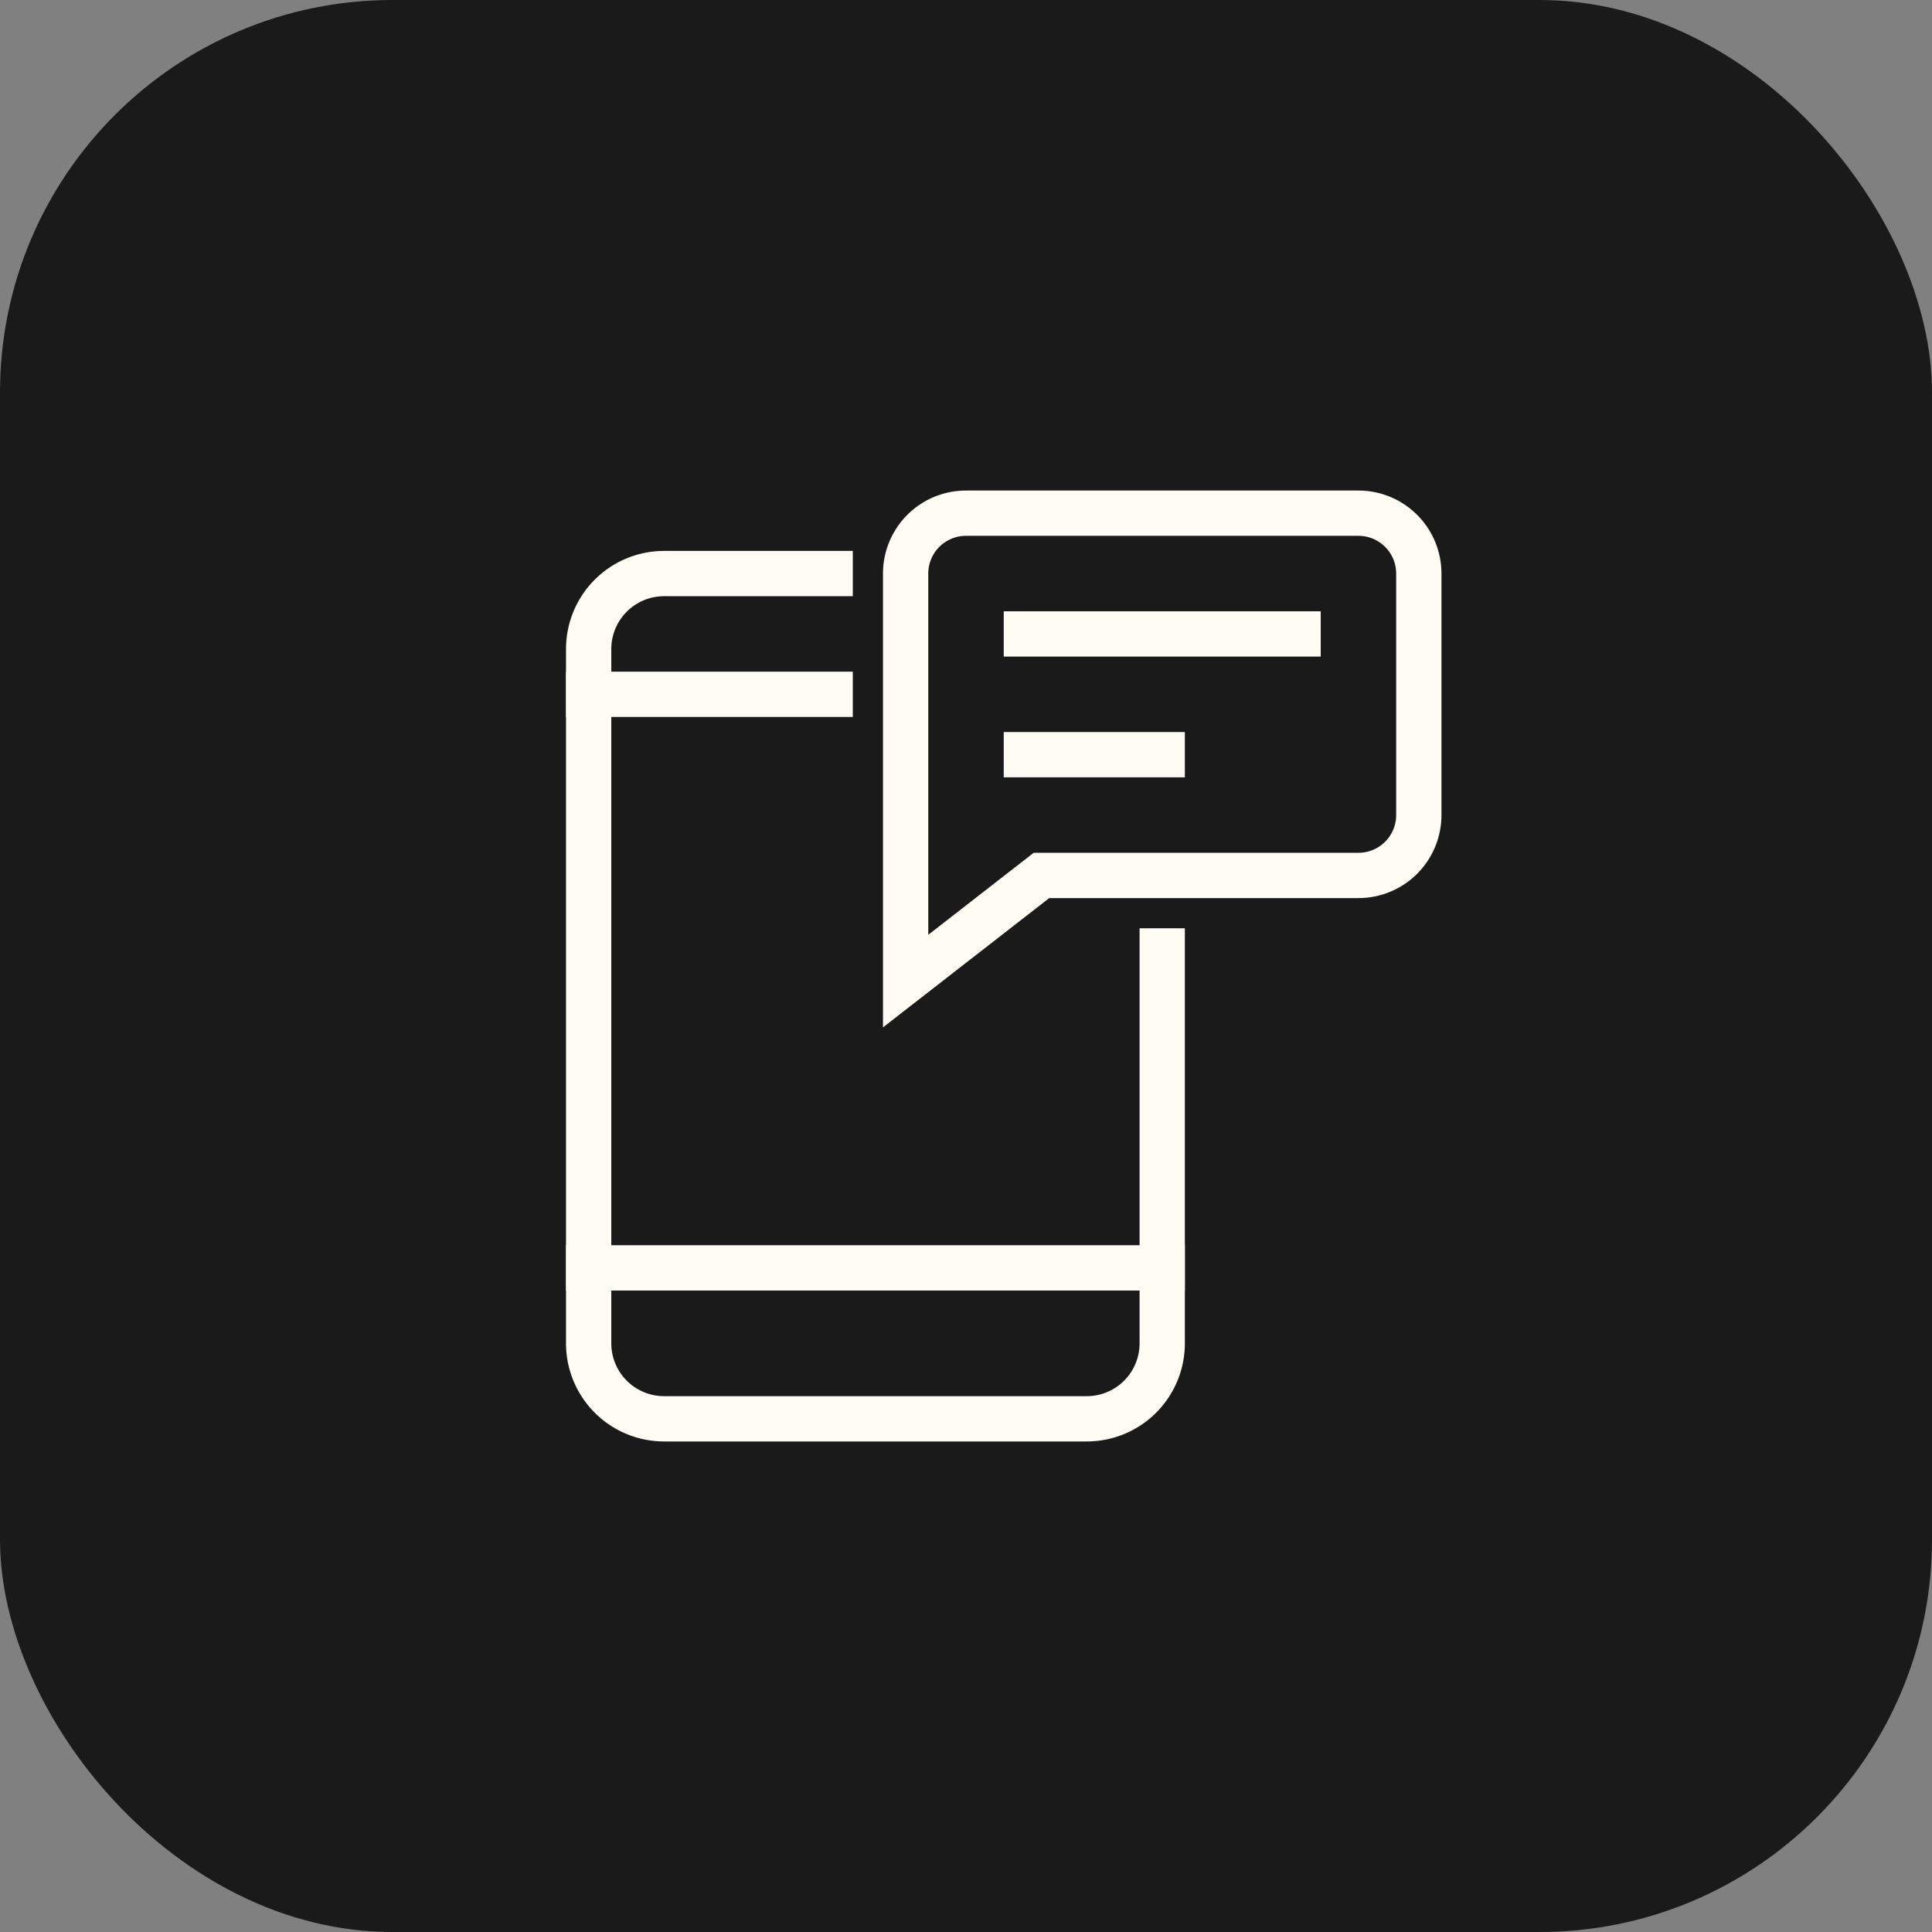 <?xml version="1.0" standalone="no"?>
<!DOCTYPE svg PUBLIC "-//W3C//DTD SVG 1.1//EN" "http://www.w3.org/Graphics/SVG/1.1/DTD/svg11.dtd">
<svg xmlns="http://www.w3.org/2000/svg" height="64" width="64" viewBox="0 0 64 64"><rect x="0" y="0" width="64" height="64" fill="#808080" stroke="none"/><title>mobile chat</title><rect data-element="frame" x="0" y="0" width="64" height="64" rx="13" ry="13" stroke="none" fill="#1a1a1a"/><g transform="translate(16 16) scale(0.5)" stroke-linejoin="miter" stroke-miterlimit="10" fill="none" stroke="#fffdf3" stroke-linecap="square" class="nc-icon-wrapper" stroke-width="3"><line x1="45" y1="18" x2="36" y2="18" stroke="#fffdf3"/><line x1="54" y1="10" x2="36" y2="10" stroke="#fffdf3"/><path d="M28,6a4,4,0,0,1,4-4H58a4,4,0,0,1,4,4V22a4,4,0,0,1-4,4H37l-9,7Z" stroke="#fffdf3"/><line x1="7" y1="14" x2="23" y2="14"/><line x1="7" y1="52" x2="45" y2="52"/><path d="M45,31V57a5,5,0,0,1-5,5H12a5,5,0,0,1-5-5V11a5,5,0,0,1,5-5H23"/></g></svg>